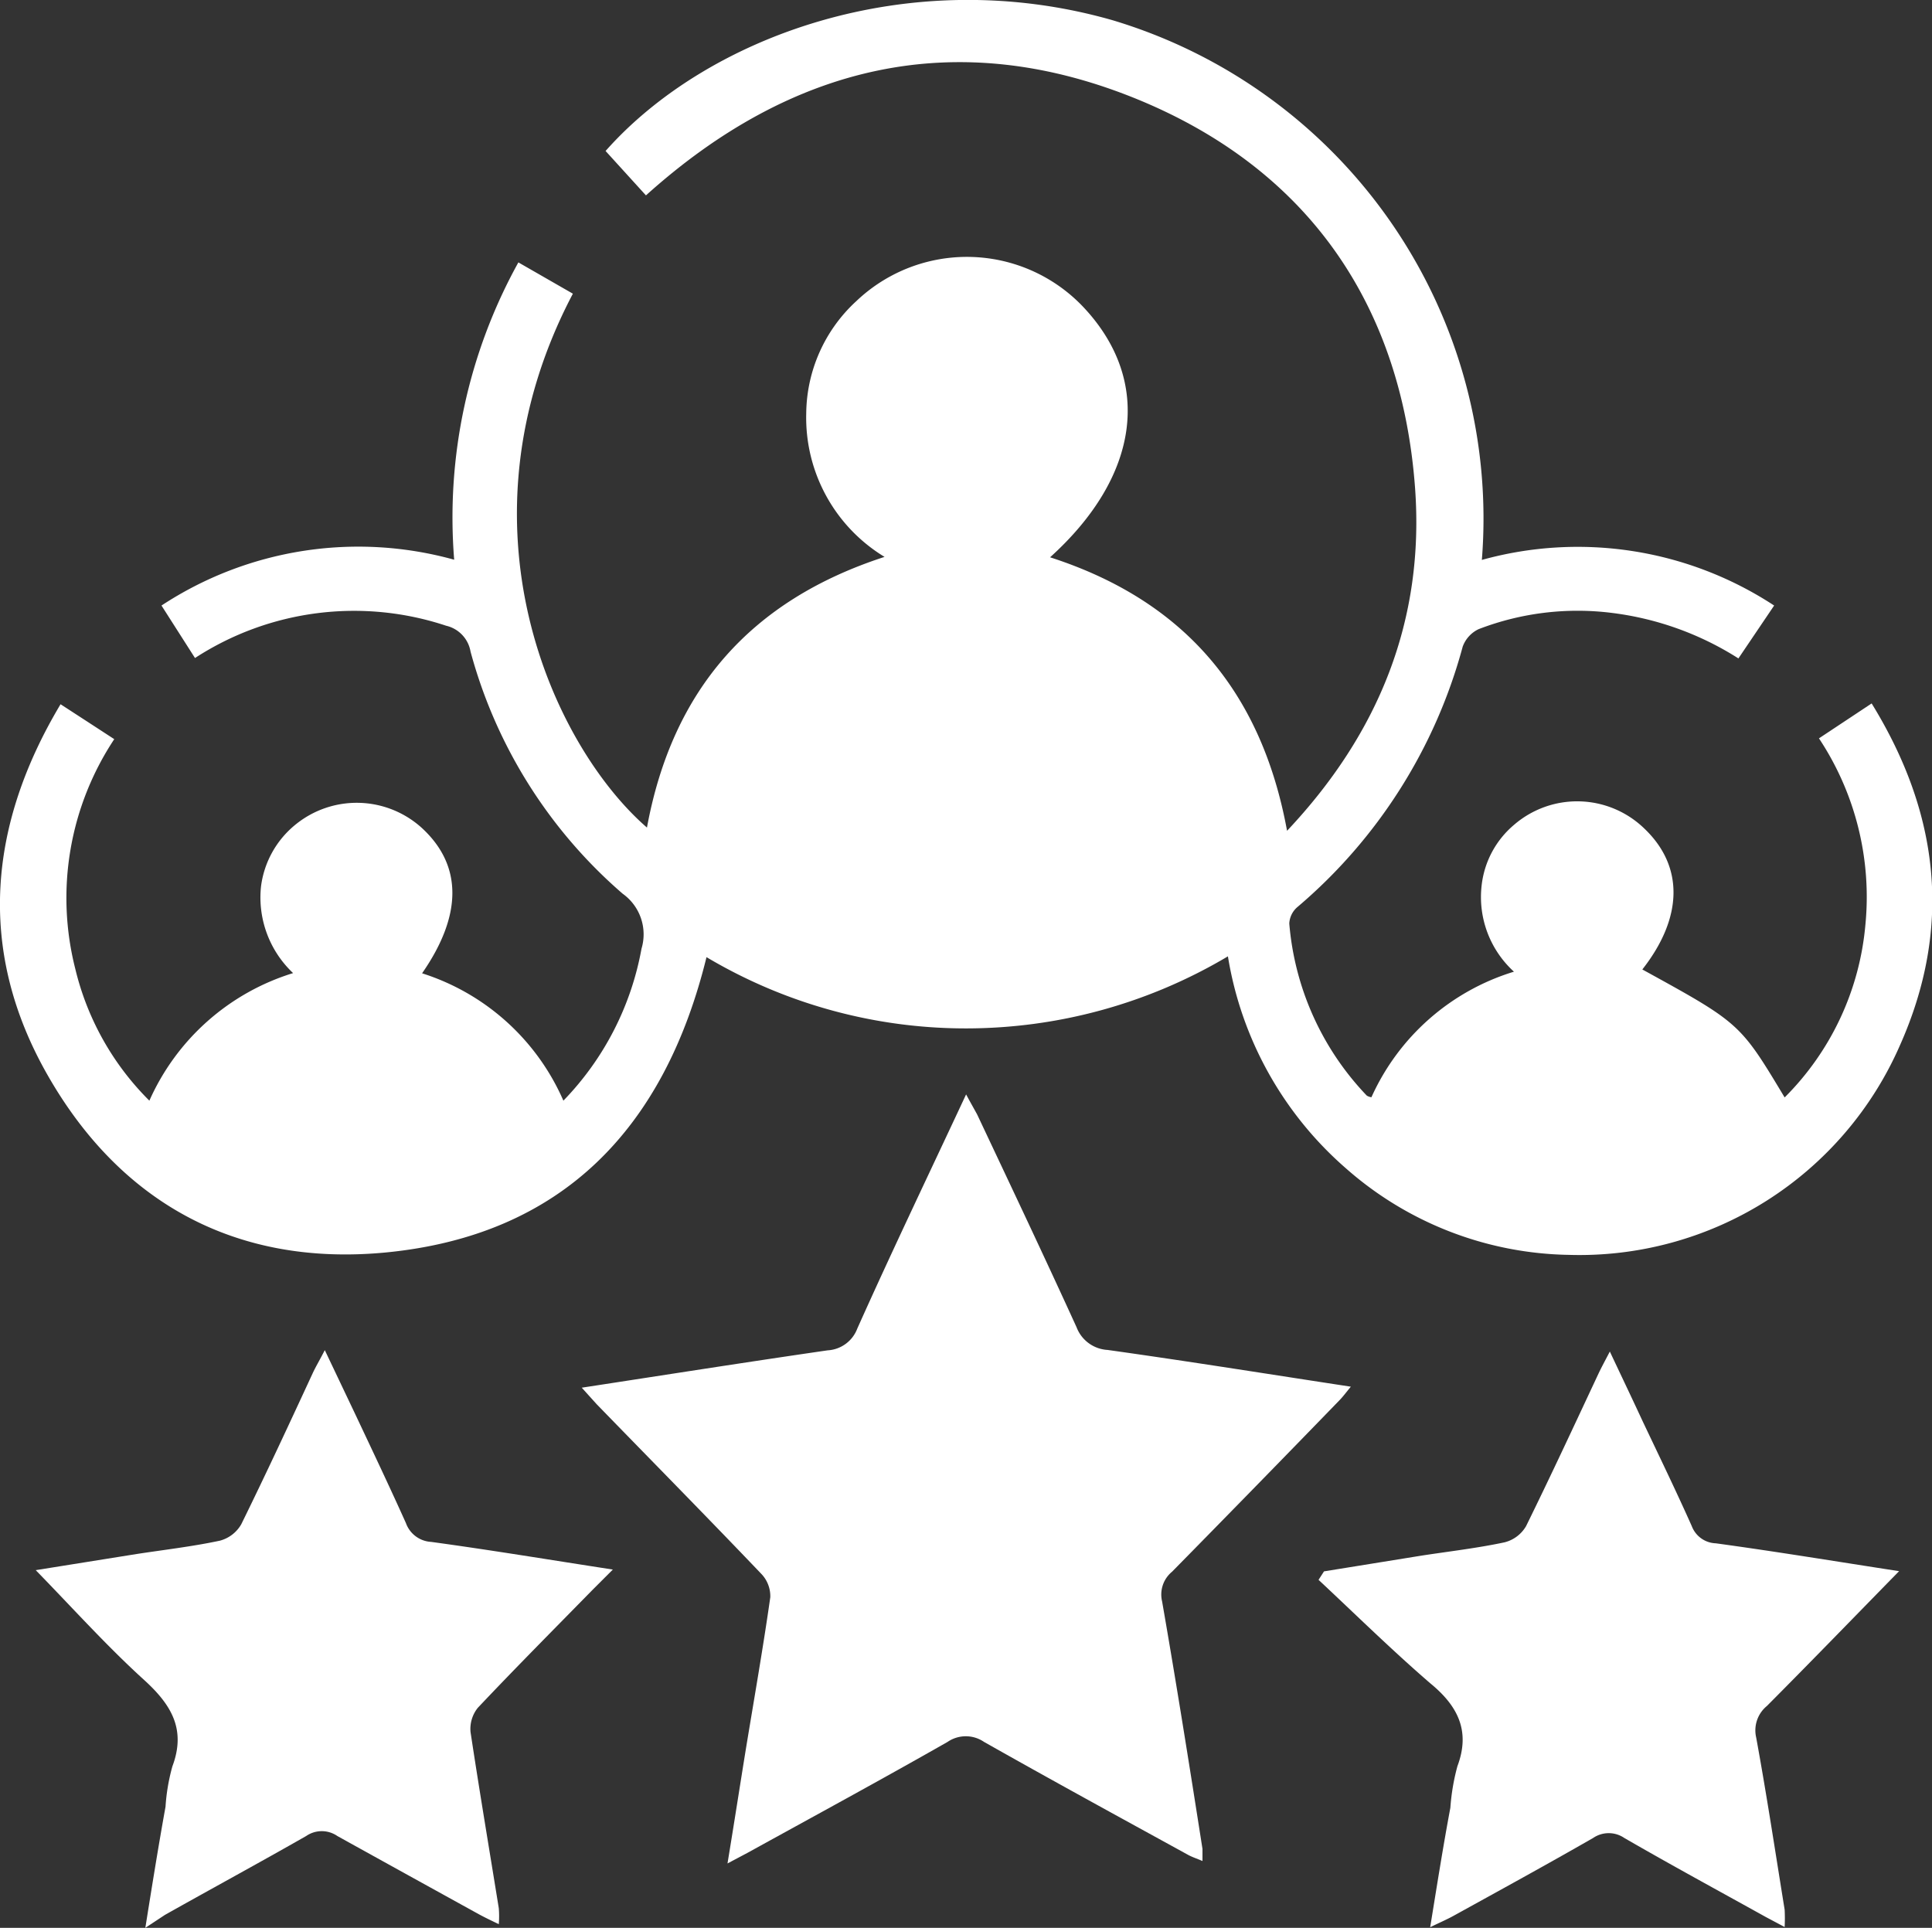 <svg xmlns="http://www.w3.org/2000/svg" viewBox="0 0 95.71 95.51"><rect x="0" y="0" width="95.71" height="95.51" fill="#333333" stroke="none"/><defs><style>.cls-1{fill:#fff;}</style></defs><g id="Layer_2" data-name="Layer 2"><g id="Layer_1-2" data-name="Layer 1"><g id="_7HbMA9" data-name="7HbMA9"><path class="cls-1" d="M32.05,41c1.26-6.84,5.15-11.26,11.77-13.41a8.07,8.07,0,0,1-3.88-7.1,7.64,7.64,0,0,1,2.48-5.57,7.94,7.94,0,0,1,11.33.38c3.34,3.63,2.7,8.31-1.73,12.31,6.57,2.12,10.46,6.57,11.74,13.55,4.57-4.85,6.82-10.47,6.34-17-.67-9-5.24-15.7-13.63-19.19C47.43,1.22,39.22,3.18,32,9.68l-2-2.2C35,1.83,45-1.89,55.11,1a25.77,25.77,0,0,1,18.3,26.74A17.74,17.74,0,0,1,87.89,30l-1.77,2.62a15.12,15.12,0,0,0-6.23-2.25,13.64,13.64,0,0,0-6.64.8,1.54,1.54,0,0,0-.79.87,25.67,25.67,0,0,1-8.19,12.9,1.15,1.15,0,0,0-.4.81,14,14,0,0,0,3.84,8.53.59.59,0,0,0,.23.08A11.39,11.39,0,0,1,75,48.14a5,5,0,0,1-1.6-4.28,4.59,4.59,0,0,1,1.61-3,4.78,4.78,0,0,1,6.43.17c2,1.89,1.93,4.44-.08,7,4.84,2.66,4.84,2.66,7.05,6.34a13.79,13.79,0,0,0,4-8.55,14.21,14.21,0,0,0-2.3-9.24l2.61-1.73c3.37,5.47,4,11.09,1.41,16.92A17.33,17.33,0,0,1,77.72,62.17a17.11,17.11,0,0,1-11.07-4.31,17.67,17.67,0,0,1-5.82-10.48,25.38,25.38,0,0,1-13,3.57A25.13,25.13,0,0,1,35,47.42c-2.08,8.47-7.14,13.78-15.88,14.63C11.65,62.77,5.83,59.54,2.21,53-1.1,47-.58,40.88,3,34.89l1.37.89,1.29.84A14.24,14.24,0,0,0,3.73,48,13.71,13.71,0,0,0,7.4,54.53a11.49,11.49,0,0,1,7.12-6.32,5.15,5.15,0,0,1-1.59-4.29,4.71,4.71,0,0,1,1.7-3.06,4.8,4.8,0,0,1,6.28.17c2,1.85,2,4.31,0,7.19a11.4,11.4,0,0,1,7,6.31A14.52,14.52,0,0,0,31.78,47a2.47,2.47,0,0,0-.93-2.72,24.17,24.17,0,0,1-7.54-12A1.59,1.59,0,0,0,22.1,31a14.46,14.46,0,0,0-12.44,1.6L8,30a17.75,17.75,0,0,1,14.5-2.27A26.09,26.09,0,0,1,25.68,13l2.7,1.55C22.31,26.09,27.44,37,32.05,41Z"/><path class="cls-1" d="M28.82,68.75C33,68.11,37,67.48,41,66.9a1.67,1.67,0,0,0,1.47-1.08C44.18,62,46,58.2,47.86,54.22c.23.43.4.72.55,1,1.65,3.5,3.31,7,4.92,10.53a1.75,1.75,0,0,0,1.54,1.13c4,.56,7.92,1.19,12.05,1.82-.24.29-.4.51-.59.7q-4.12,4.25-8.27,8.47a1.46,1.46,0,0,0-.49,1.47c.71,4.08,1.36,8.17,2,12.26,0,.16,0,.32,0,.6-.3-.13-.53-.2-.74-.32-3.37-1.85-6.74-3.69-10.08-5.58a1.6,1.6,0,0,0-1.81,0c-3.28,1.87-6.6,3.67-9.9,5.49l-1,.53c.33-2,.62-3.88.92-5.73.41-2.49.85-5,1.2-7.46A1.6,1.6,0,0,0,37.74,78c-2.7-2.83-5.45-5.62-8.18-8.43Z"/><path class="cls-1" d="M7.2,95.51c.34-2.13.65-4.06,1-6a9.7,9.7,0,0,1,.34-2c.69-1.84-.06-3.06-1.4-4.28-1.84-1.67-3.5-3.52-5.37-5.44l5-.8c1.37-.21,2.76-.37,4.12-.66a1.73,1.73,0,0,0,1.06-.81c1.23-2.5,2.39-5,3.57-7.55.15-.31.33-.61.57-1.08l1.55,3.26c.83,1.76,1.67,3.53,2.47,5.31a1.41,1.41,0,0,0,1.25.93c3,.41,5.88.89,9,1.37l-1,1c-1.9,1.94-3.82,3.87-5.69,5.85a1.67,1.67,0,0,0-.36,1.2c.44,2.91.93,5.82,1.4,8.73a5,5,0,0,1,0,.79c-.37-.18-.69-.33-1-.5-2.32-1.28-4.64-2.56-7-3.87a1.36,1.36,0,0,0-1.54,0c-2.33,1.33-4.69,2.61-7,3.91Z"/><path class="cls-1" d="M94.08,77.84c-2.28,2.33-4.4,4.52-6.55,6.68A1.56,1.56,0,0,0,87,86.08c.52,2.84.95,5.69,1.41,8.53a8.12,8.12,0,0,1,0,.86l-.94-.5c-2.34-1.3-4.7-2.58-7-3.91a1.37,1.37,0,0,0-1.55,0c-2.3,1.32-4.62,2.59-6.94,3.87-.31.17-.64.31-1.13.55.34-2.09.64-4,1-5.92a10.68,10.68,0,0,1,.35-2.06c.66-1.76,0-3-1.34-4.1-1.9-1.64-3.7-3.41-5.54-5.13l.27-.42,4.83-.78c1.37-.21,2.76-.37,4.12-.66a1.72,1.72,0,0,0,1.06-.8c1.23-2.5,2.39-5,3.58-7.54.15-.32.32-.63.57-1.11.59,1.25,1.11,2.34,1.62,3.44.82,1.73,1.66,3.46,2.44,5.21a1.32,1.32,0,0,0,1.19.85C88,76.87,90.9,77.35,94.08,77.84Z"/></g></g></g></svg>